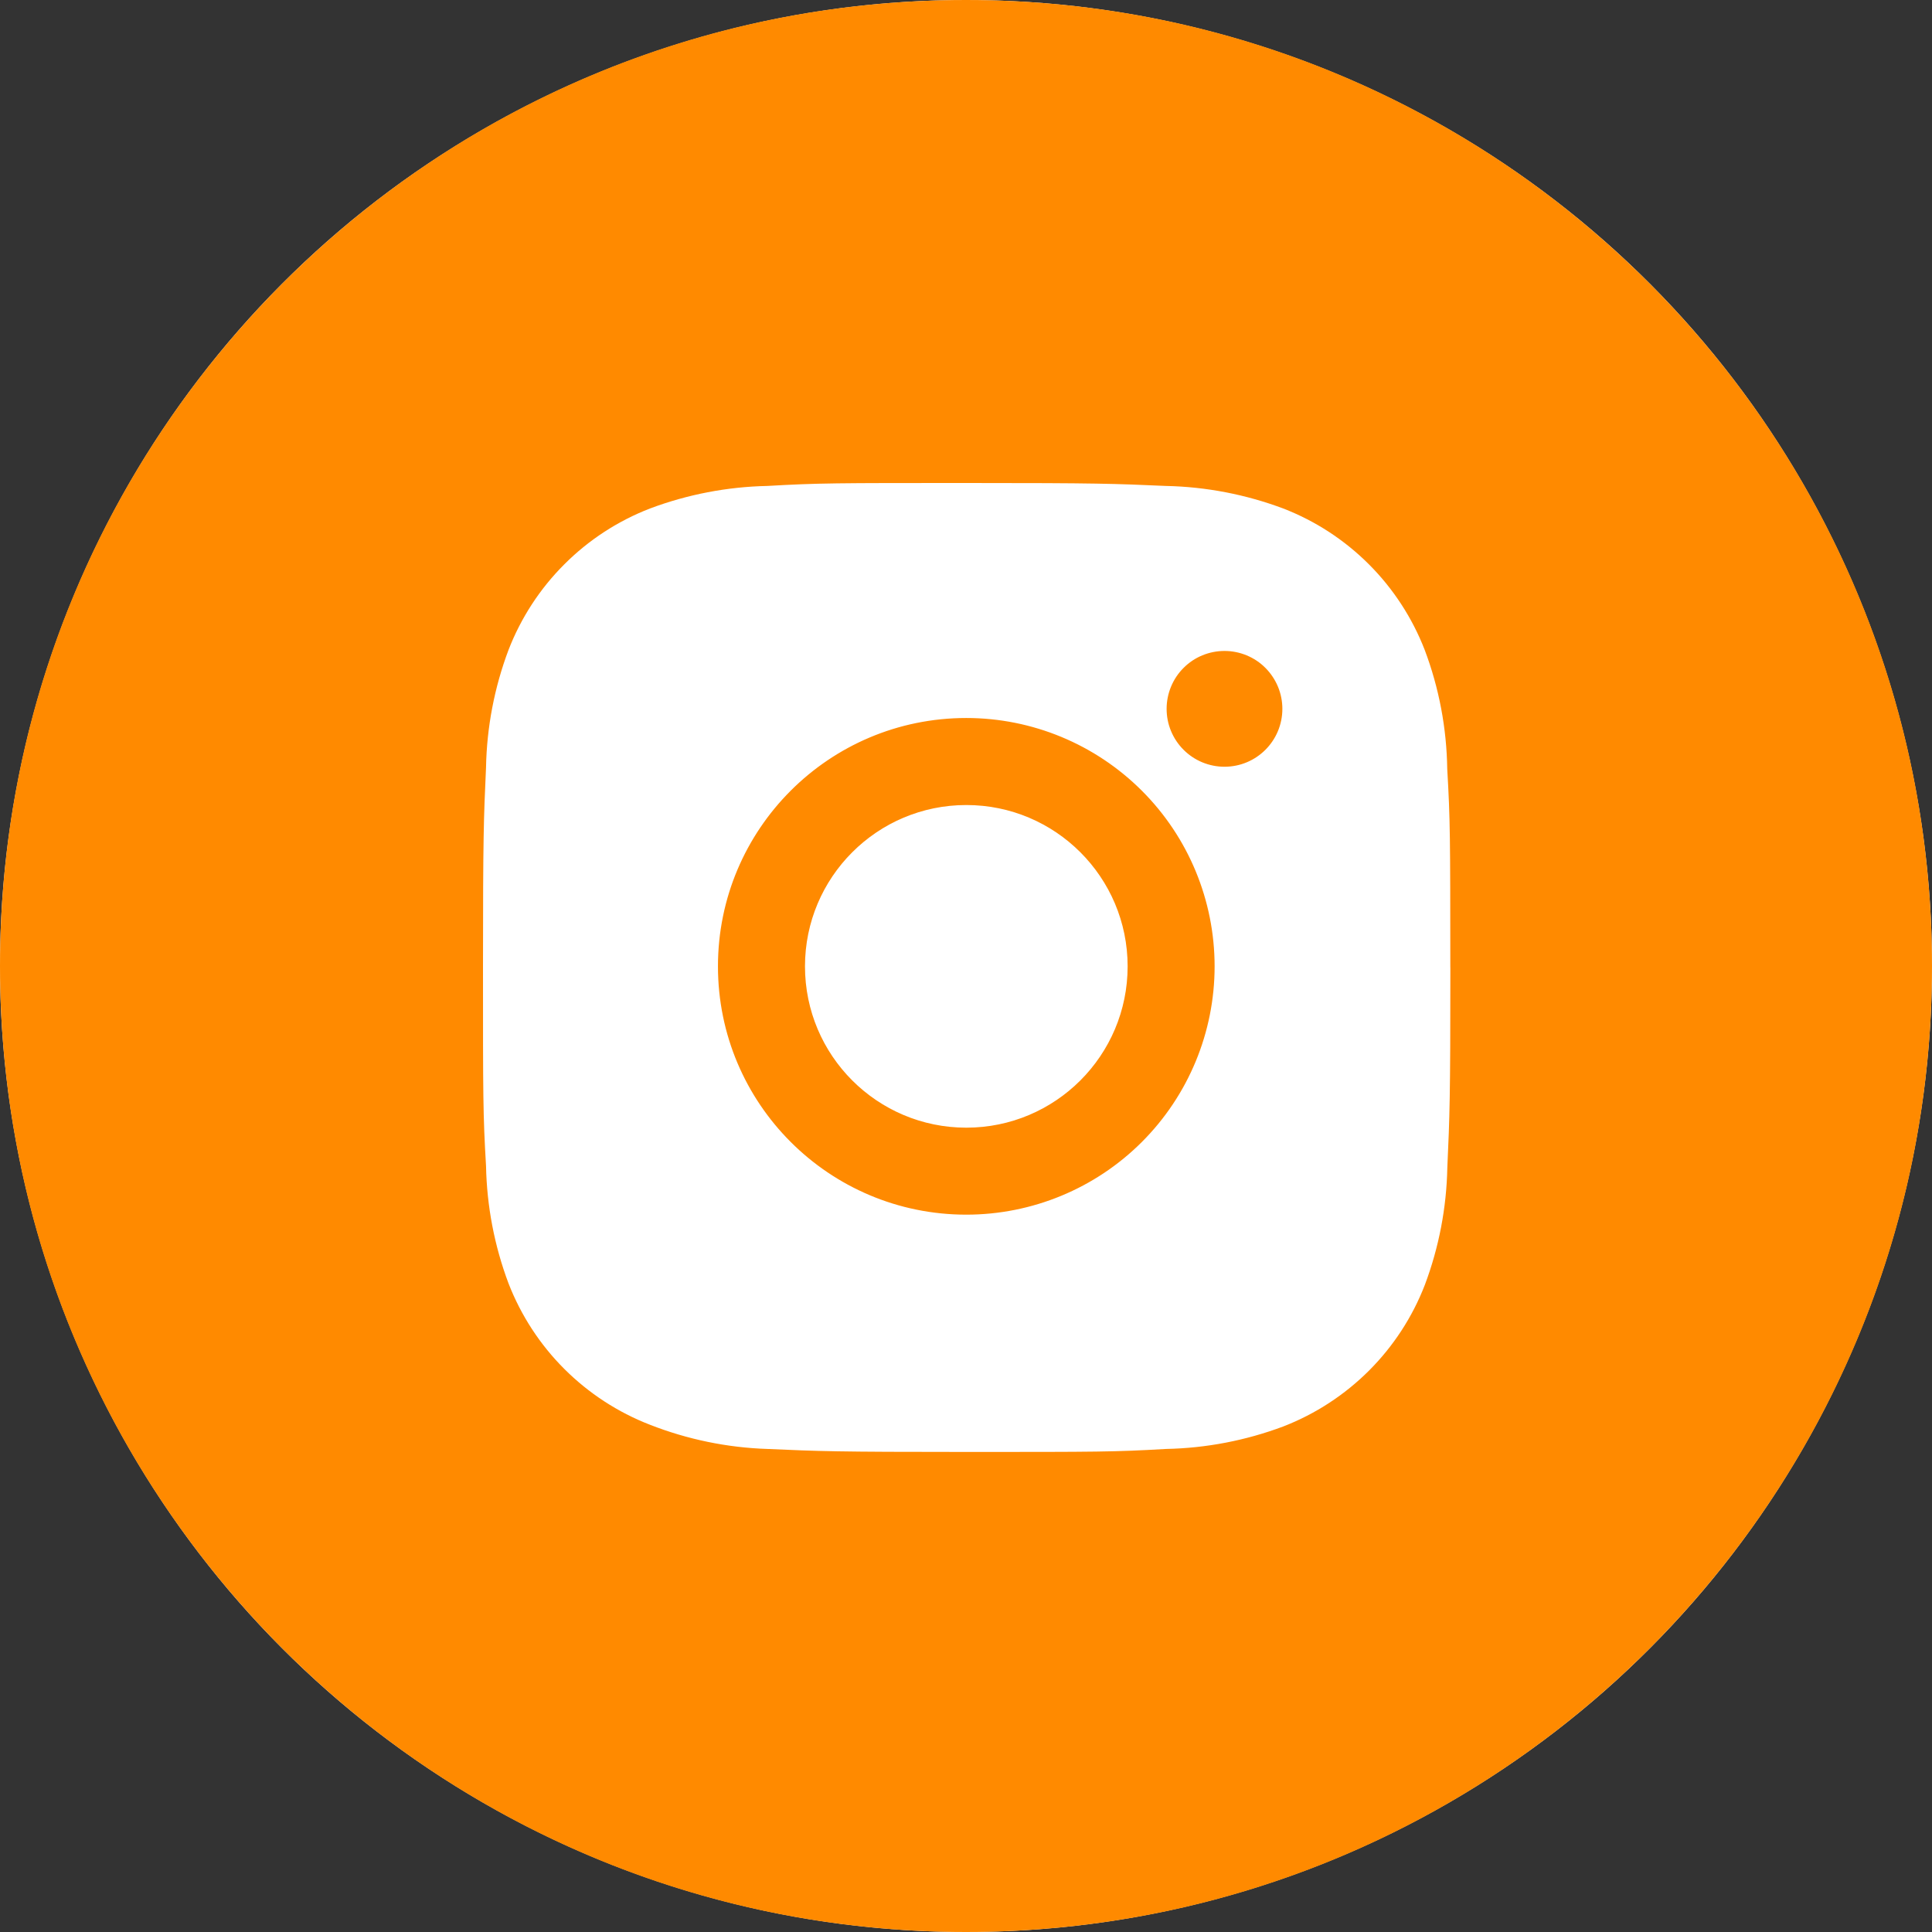 <?xml version="1.0" encoding="UTF-8"?> <svg xmlns="http://www.w3.org/2000/svg" width="44" height="44" viewBox="0 0 44 44" fill="none"><rect x="0" y="0" width="44" height="44" fill="#333333" stroke="none"/> <g clip-path="url(#clip0_1128_76)"> <circle cx="22" cy="22" r="22" fill="white"></circle> <path fill-rule="evenodd" clip-rule="evenodd" d="M22 44C9.85 44 0 34.15 0 22C0 9.85 9.85 0 22 0C34.15 0 44 9.85 44 22C44 34.15 34.15 44 22 44ZM32.96 17.513C32.947 16.587 32.774 15.669 32.447 14.802C32.163 14.071 31.731 13.407 31.176 12.852C30.621 12.297 29.957 11.864 29.226 11.581C28.37 11.26 27.466 11.086 26.552 11.067C25.375 11.015 25.002 11 22.014 11C19.026 11 18.644 11 17.475 11.067C16.562 11.086 15.658 11.26 14.802 11.581C14.071 11.864 13.406 12.297 12.852 12.852C12.297 13.406 11.864 14.071 11.581 14.802C11.259 15.658 11.086 16.562 11.069 17.475C11.016 18.653 11 19.026 11 22.014C11 25.002 11 25.383 11.069 26.553C11.087 27.468 11.259 28.371 11.581 29.228C11.865 29.959 12.298 30.624 12.853 31.178C13.408 31.732 14.072 32.165 14.803 32.448C15.657 32.782 16.561 32.969 17.477 32.999C18.655 33.051 19.028 33.067 22.015 33.067C25.003 33.067 25.386 33.067 26.554 32.999C27.468 32.981 28.372 32.807 29.228 32.486C29.959 32.202 30.623 31.769 31.178 31.215C31.733 30.66 32.166 29.996 32.449 29.265C32.771 28.409 32.944 27.506 32.962 26.59C33.015 25.413 33.031 25.039 33.031 22.051L33.03 22.01C33.028 19.06 33.028 18.679 32.96 17.513ZM22.007 27.663C18.882 27.663 16.351 25.132 16.351 22.008C16.351 18.883 18.882 16.352 22.007 16.352C23.507 16.352 24.945 16.948 26.006 18.009C27.067 19.069 27.662 20.508 27.662 22.008C27.662 23.508 27.067 24.946 26.006 26.007C24.945 27.068 23.507 27.663 22.007 27.663ZM27.887 17.462C27.714 17.462 27.543 17.428 27.383 17.362C27.223 17.296 27.077 17.198 26.955 17.076C26.832 16.953 26.735 16.808 26.669 16.648C26.602 16.488 26.569 16.316 26.569 16.143C26.569 15.97 26.603 15.799 26.669 15.639C26.735 15.479 26.832 15.333 26.955 15.211C27.077 15.088 27.222 14.991 27.382 14.925C27.542 14.859 27.714 14.825 27.887 14.825C28.06 14.825 28.231 14.859 28.391 14.925C28.551 14.991 28.697 15.088 28.819 15.211C28.941 15.333 29.038 15.479 29.105 15.639C29.171 15.799 29.205 15.97 29.205 16.143C29.205 16.872 28.615 17.462 27.887 17.462ZM25.681 22.008C25.681 24.037 24.036 25.682 22.007 25.682C19.978 25.682 18.333 24.037 18.333 22.008C18.333 19.979 19.978 18.334 22.007 18.334C24.036 18.334 25.681 19.979 25.681 22.008Z" fill="#FF8A00"></path> </g> <defs> <clipPath id="clip0_1128_76"> <rect width="44" height="44" fill="white"></rect> </clipPath> </defs> </svg> 
